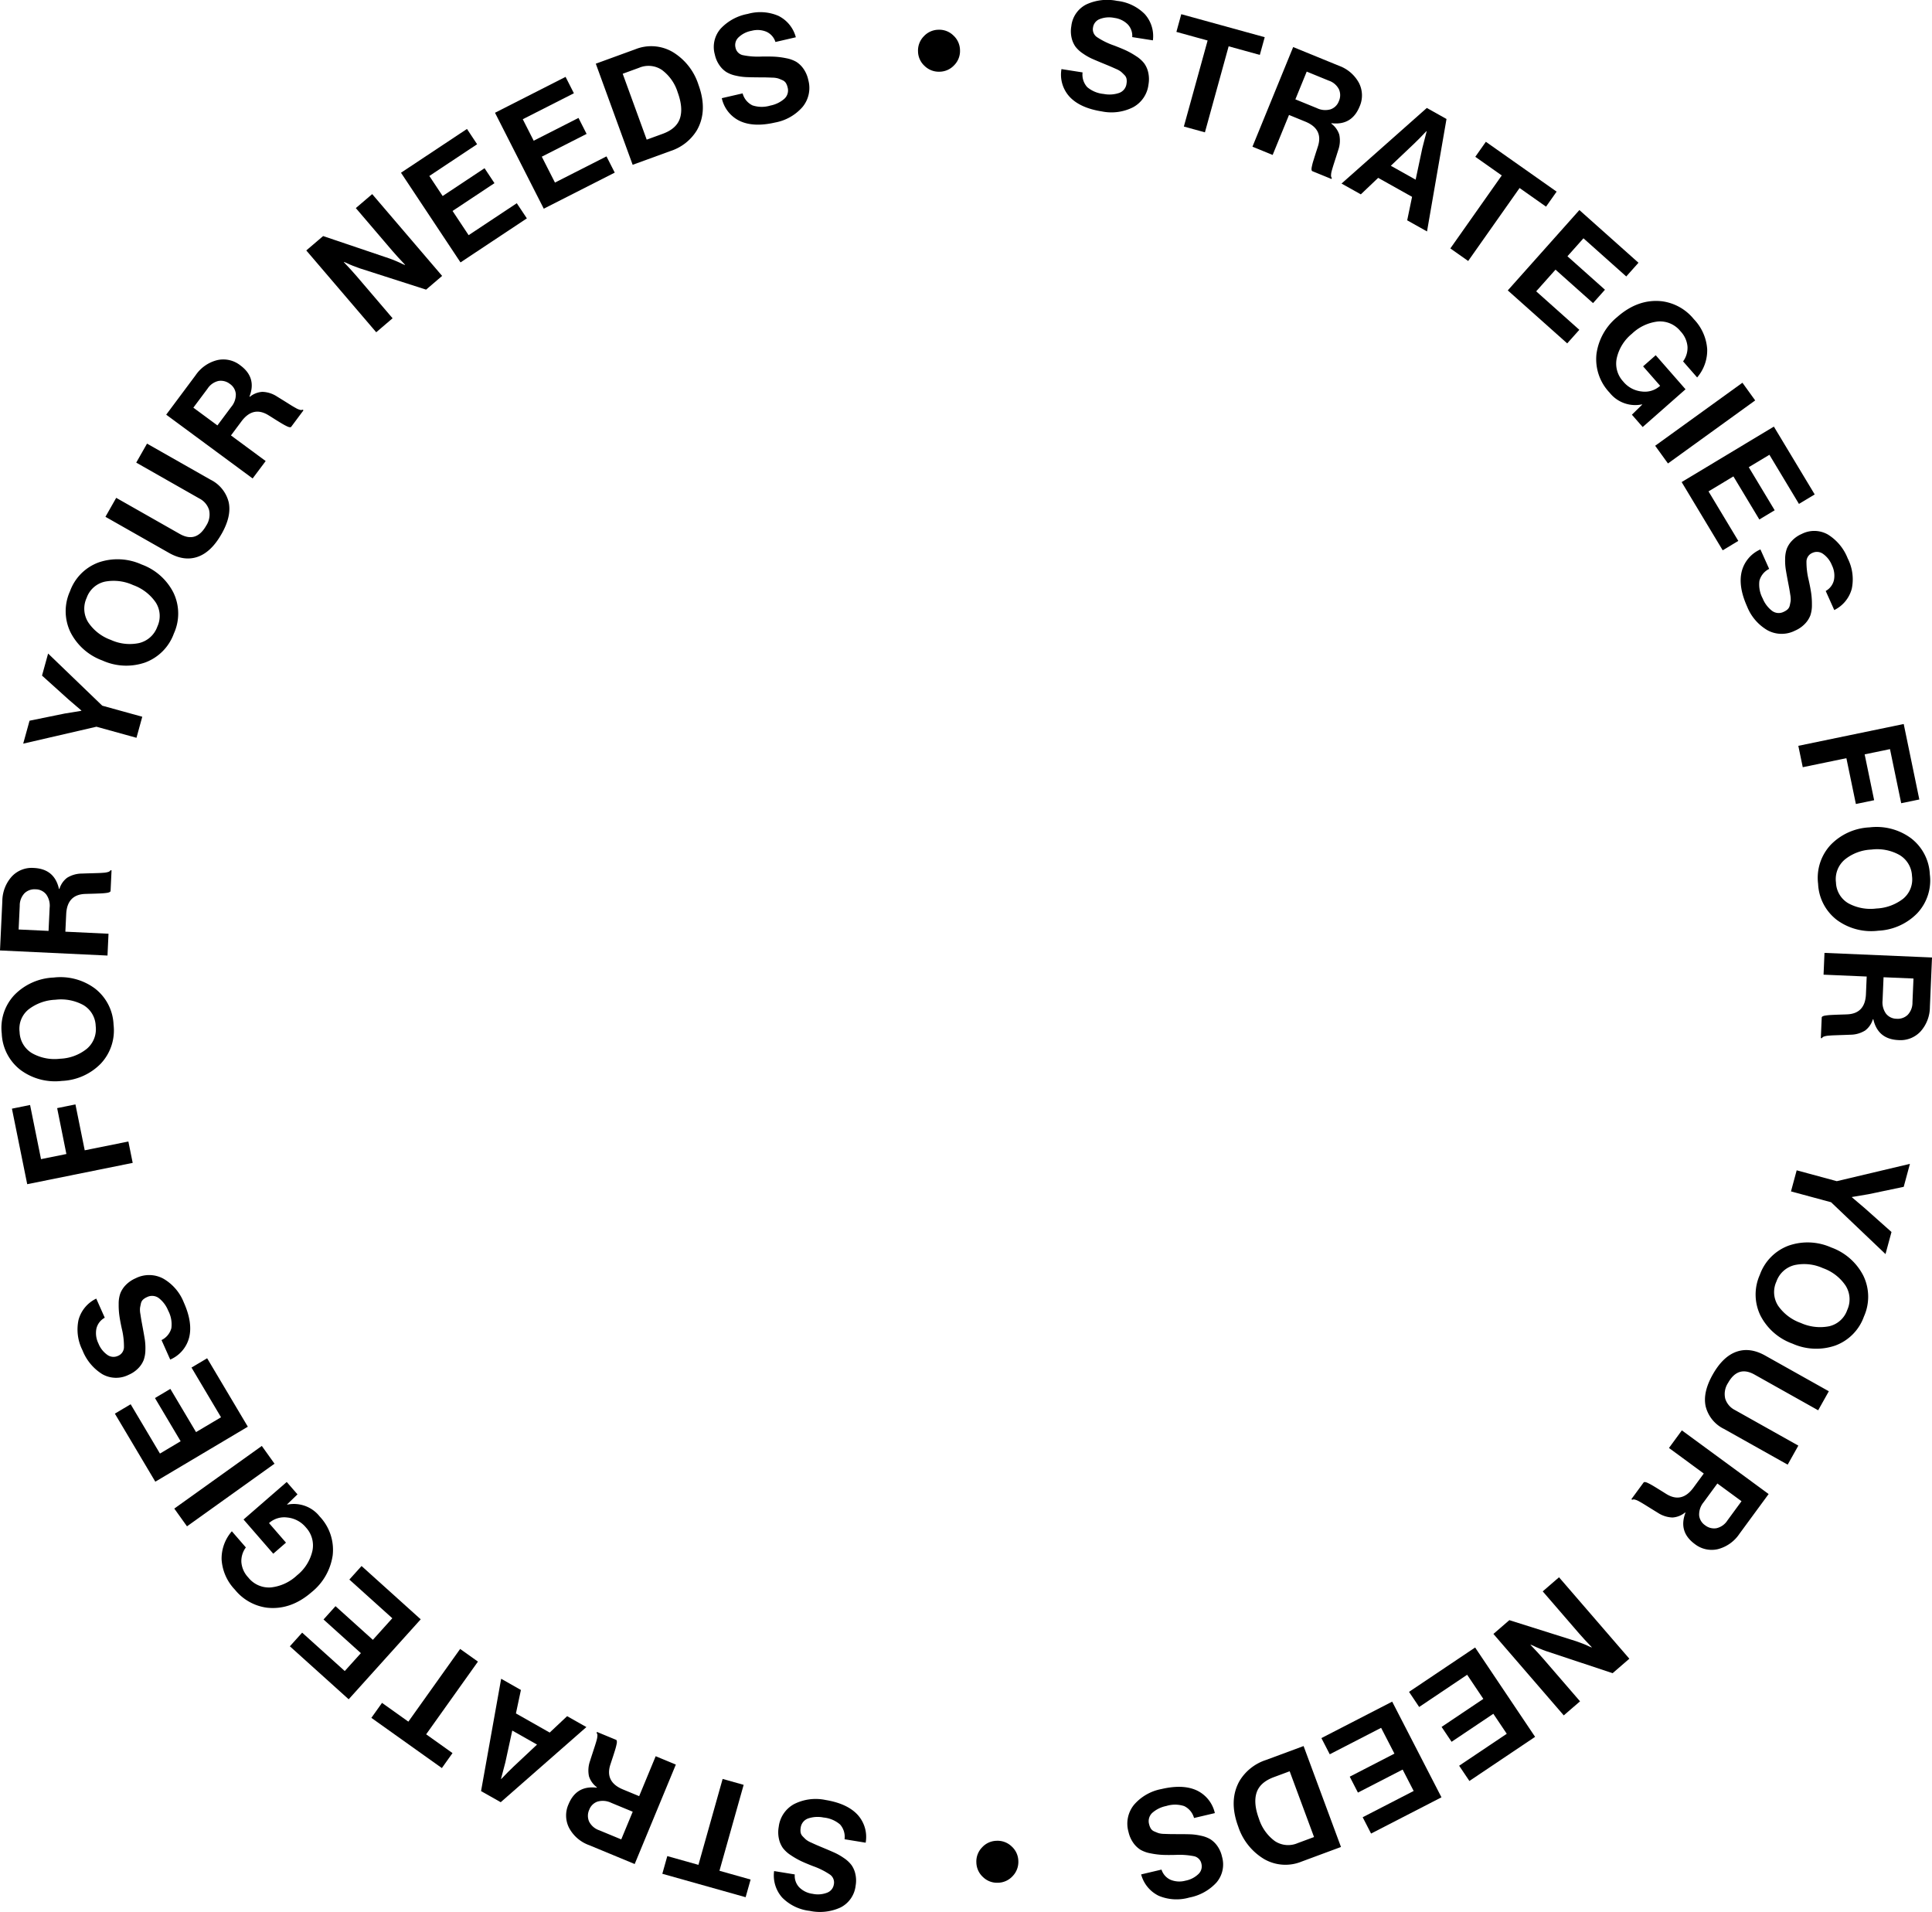 <svg xmlns="http://www.w3.org/2000/svg" xmlns:xlink="http://www.w3.org/1999/xlink" width="532.173" height="526.591" viewBox="0 0 532.173 526.591">
  <defs>
    <clipPath id="clip-path">
      <path id="Tracciato_68" data-name="Tracciato 68" d="M0-284.809H532.173V-811.4H0Z" transform="translate(0 811.4)"/>
    </clipPath>
  </defs>
  <g id="Cerchio_Payoff" transform="translate(0 811.4)">
    <g id="Raggruppa_12" data-name="Raggruppa 12" transform="translate(0 -811.4)" clip-path="url(#clip-path)">
      <g id="Raggruppa_11" data-name="Raggruppa 11" transform="translate(292.289 0)">
        <path id="Tracciato_67" data-name="Tracciato 67" d="M-6.067-16.6q-5.934-.934-8.815-3.958a9,9,0,0,1-2.308-7.7l5.813.911a5.122,5.122,0,0,0,1.273,4.05A8.2,8.2,0,0,0-5.558-21.41a8.272,8.272,0,0,0,4.24-.276A3.089,3.089,0,0,0,.729-24.267a3.739,3.739,0,0,0,.012-1.273,2.056,2.056,0,0,0-.6-1.1c-.336-.346-.631-.628-.874-.847A6.149,6.149,0,0,0-2.157-28.3c-.706-.317-1.243-.553-1.608-.709s-1.052-.438-2.048-.847c-1.208-.5-2.2-.916-2.973-1.262a15.7,15.7,0,0,1-2.5-1.434,8.471,8.471,0,0,1-2.053-1.89A6.84,6.84,0,0,1-14.4-36.868a8.023,8.023,0,0,1-.075-3.209,7.608,7.608,0,0,1,4.113-5.981,13.63,13.63,0,0,1,8.486-.99,12.654,12.654,0,0,1,7.612,3.624,9.081,9.081,0,0,1,2.256,7.248L2.3-37.069A4.574,4.574,0,0,0,1.03-40.612a6.4,6.4,0,0,0-3.691-1.752,7.051,7.051,0,0,0-4,.334,2.894,2.894,0,0,0-1.828,2.265A2.61,2.61,0,0,0-7.461-37.1,20.446,20.446,0,0,0-2.73-34.764q2.056.786,3.349,1.382A22.6,22.6,0,0,1,3.373-31.82a8.777,8.777,0,0,1,2.209,1.959A6.843,6.843,0,0,1,6.7-27.367a8.414,8.414,0,0,1,.081,3.336,8.2,8.2,0,0,1-4.228,6.274A13.224,13.224,0,0,1-6.067-16.6" transform="translate(17.285 47.289)"/>
      </g>
    </g>
    <g id="Raggruppa_13" data-name="Raggruppa 13" transform="translate(324.041 -807.49)">
      <path id="Tracciato_69" data-name="Tracciato 69" d="M0-2.637,1.342-7.513,24.328-1.179,22.981,3.7,14.391,1.331l-6.536,23.7-5.8-1.6L8.6-.265Z" transform="translate(0 7.513)"/>
    </g>
    <g id="Raggruppa_16" data-name="Raggruppa 16" transform="translate(0 -811.4)" clip-path="url(#clip-path)">
      <g id="Raggruppa_14" data-name="Raggruppa 14" transform="translate(344.991 12.962)">
        <path id="Tracciato_70" data-name="Tracciato 70" d="M0-14.841,11.216-42.282,23.8-37.139a10.177,10.177,0,0,1,5.53,4.725,7.519,7.519,0,0,1,.179,6.519q-2.151,5.258-7.739,4.586l-.052.116a6.036,6.036,0,0,1,2.192,3.02,7.827,7.827,0,0,1-.265,4.216c-.2.636-.44,1.382-.711,2.238s-.5,1.539-.654,2.042-.313,1.007-.446,1.521a4.844,4.844,0,0,0-.191,1.238,1.006,1.006,0,0,0,.225.7l-.109.272L16.427-8.126a.7.7,0,0,1-.151-.4,2.488,2.488,0,0,1,.053-.677c.052-.272.116-.555.184-.838s.174-.648.313-1.082.249-.821.358-1.157.243-.764.417-1.3.318-.972.417-1.29q1.57-4.825-3.459-6.877L10.07-23.581,5.564-12.569ZM14.947-35.52l-3.124,7.641,5.912,2.412a5.281,5.281,0,0,0,3.783.335A3.728,3.728,0,0,0,23.8-27.376a4.018,4.018,0,0,0,.029-3.257,4.88,4.88,0,0,0-2.822-2.406Z" transform="translate(0 42.282)"/>
      </g>
      <g id="Raggruppa_15" data-name="Raggruppa 15" transform="translate(369.528 29.736)">
        <path id="Tracciato_71" data-name="Tracciato 71" d="M0-11.262,23.49-32.085l5.425,3.037L23.547,1.926l-5.461-3.06,1.343-6.472-9.336-5.229L5.316-8.29ZM20.06-22.316l-6.484,6.154,6.836,3.829,1.857-8.746,1.18-4.57-.075-.041q-2.109,2.239-3.314,3.373" transform="translate(0 32.085)"/>
      </g>
    </g>
    <g id="Raggruppa_17" data-name="Raggruppa 17" transform="translate(399.501 -772.346)">
      <path id="Tracciato_73" data-name="Tracciato 73" d="M-3.716-2.237-.807-6.372,18.685,7.359l-2.915,4.135L8.483,6.359l-14.16,20.1L-10.588,23,3.572,2.9Z" transform="translate(10.588 6.372)"/>
    </g>
    <g id="Raggruppa_18" data-name="Raggruppa 18" transform="translate(415.321 -753.541)">
      <path id="Tracciato_74" data-name="Tracciato 74" d="M0-11.969,19.723-34.1,36-19.587,32.634-15.81,20.846-26.32l-4.413,4.951,10.336,9.214L23.484-8.47,13.147-17.684,7.826-11.715l11.881,10.6L16.369,2.624Z" transform="translate(0 34.099)"/>
    </g>
    <g id="Raggruppa_20" data-name="Raggruppa 20" transform="translate(0 -811.4)" clip-path="url(#clip-path)">
      <g id="Raggruppa_19" data-name="Raggruppa 19" transform="translate(439.661 82.889)">
        <path id="Tracciato_75" data-name="Tracciato 75" d="M-5.326-16.948l2.843-2.782-.052-.063a9.014,9.014,0,0,1-8.933-3.228,13.368,13.368,0,0,1-3.616-10.666A15.937,15.937,0,0,1-9.358-43.862Q-3.64-48.894,2.9-48.2a13.556,13.556,0,0,1,8.824,4.922,13.193,13.193,0,0,1,3.691,8.306,11.463,11.463,0,0,1-2.769,7.762L8.774-31.634a6.347,6.347,0,0,0,1.217-4.049,6.968,6.968,0,0,0-1.909-4.222A7.236,7.236,0,0,0,1.8-42.618a12.366,12.366,0,0,0-7.116,3.372,12.05,12.05,0,0,0-4.17,6.675A7.226,7.226,0,0,0-7.726-26.1a7.555,7.555,0,0,0,5.138,2.76A6.243,6.243,0,0,0,2.327-24.8l.127-.11-4.695-5.356,3.477-3.065,8.212,9.382L-2.357-13.553Z" transform="translate(15.174 48.284)"/>
      </g>
    </g>
    <g id="Raggruppa_21" data-name="Raggruppa 21" transform="translate(455.92 -705.979)">
      <path id="Tracciato_77" data-name="Tracciato 77" d="M0-9.388,24.034-26.747l3.516,4.871L3.523-4.513Z" transform="translate(0 26.747)"/>
    </g>
    <g id="Raggruppa_22" data-name="Raggruppa 22" transform="translate(463.214 -693.9)">
      <path id="Tracciato_78" data-name="Tracciato 78" d="M0-8.265,25.4-23.546,36.649-4.858,32.311-2.249,24.172-15.784l-5.686,3.418L25.624-.5,21.4,2.042,14.258-9.826,7.4-5.7,15.606,7.942l-4.3,2.586Z" transform="translate(0 23.546)"/>
    </g>
    <g id="Raggruppa_24" data-name="Raggruppa 24" transform="translate(0 -811.4)" clip-path="url(#clip-path)">
      <g id="Raggruppa_23" data-name="Raggruppa 23" transform="translate(479.467 146.247)">
        <path id="Tracciato_79" data-name="Tracciato 79" d="M-.957-11.249q-2.46-5.475-1.5-9.55a9.051,9.051,0,0,1,5.172-6.165L5.124-21.6a5.112,5.112,0,0,0-2.686,3.286,8.138,8.138,0,0,0,.9,4.841,8.169,8.169,0,0,0,2.543,3.395,3.059,3.059,0,0,0,3.274.289,3.923,3.923,0,0,0,1.07-.689,2.053,2.053,0,0,0,.587-1.111c.11-.468.184-.867.236-1.2a6.527,6.527,0,0,0-.1-1.637c-.116-.763-.213-1.342-.282-1.735s-.208-1.116-.415-2.181c-.241-1.284-.431-2.342-.563-3.176a15.829,15.829,0,0,1-.161-2.88,8.408,8.408,0,0,1,.46-2.76,6.793,6.793,0,0,1,1.444-2.221,8.053,8.053,0,0,1,2.635-1.834,7.589,7.589,0,0,1,7.243.151A13.493,13.493,0,0,1,26.756-24.5a12.69,12.69,0,0,1,1.127,8.358,9.151,9.151,0,0,1-4.827,5.877L20.7-15.518a4.61,4.61,0,0,0,2.272-3.014,6.4,6.4,0,0,0-.552-4.043,6.982,6.982,0,0,0-2.457-3.164,2.894,2.894,0,0,0-2.889-.284A2.633,2.633,0,0,0,15.4-23.691a20.8,20.8,0,0,0,.628,5.235q.475,2.16.673,3.564a21.115,21.115,0,0,1,.2,3.163A8.714,8.714,0,0,1,16.475-8.8,6.922,6.922,0,0,1,15-6.5a8.342,8.342,0,0,1-2.739,1.9A8.158,8.158,0,0,1,4.71-4.673,13.183,13.183,0,0,1-.957-11.249" transform="translate(2.728 32.049)"/>
      </g>
    </g>
    <g id="Raggruppa_25" data-name="Raggruppa 25" transform="translate(495.351 -611.98)">
      <path id="Tracciato_81" data-name="Tracciato 81" d="M0-3.25,29.031-9.26l4.3,20.788-4.992,1.029-3.089-14.9L18.272-.9l2.615,12.627-5.032,1.047L13.24.151,1.221,2.638Z" transform="translate(0 9.26)"/>
    </g>
    <g id="Raggruppa_33" data-name="Raggruppa 33" transform="translate(0 -811.4)" clip-path="url(#clip-path)">
      <g id="Raggruppa_26" data-name="Raggruppa 26" transform="translate(500.735 227.812)">
        <path id="Tracciato_82" data-name="Tracciato 82" d="M-2.838-13.838A13.253,13.253,0,0,1-8.021-23.8,13.333,13.333,0,0,1-4.573-34.517a15.9,15.9,0,0,1,10.724-4.83,15.988,15.988,0,0,1,11.4,2.974,13.278,13.278,0,0,1,5.206,9.983,13.211,13.211,0,0,1-3.471,10.7A16.021,16.021,0,0,1,8.546-10.883,15.968,15.968,0,0,1-2.838-13.838M-.675-30.474a7.053,7.053,0,0,0-2.423,6.3A6.905,6.905,0,0,0,.314-18.431,12.779,12.779,0,0,0,8.031-17a12.915,12.915,0,0,0,7.386-2.7,6.9,6.9,0,0,0,2.429-6.236A7.048,7.048,0,0,0,14.4-31.74a12.6,12.6,0,0,0-7.739-1.493,12.491,12.491,0,0,0-7.34,2.759" transform="translate(8.085 39.425)"/>
      </g>
      <g id="Raggruppa_27" data-name="Raggruppa 27" transform="translate(501.552 262.462)">
        <path id="Tracciato_83" data-name="Tracciato 83" d="M-.544,0,29.071,1.266l-.578,13.582a10.164,10.164,0,0,1-2.575,6.794,7.528,7.528,0,0,1-6.078,2.377q-5.674-.243-6.929-5.73l-.128-.006a6.03,6.03,0,0,1-2.105,3.081,7.808,7.808,0,0,1-4.055,1.174c-.665.029-1.445.058-2.348.087s-1.614.058-2.14.075-1.053.053-1.579.1a4.914,4.914,0,0,0-1.232.238,1.016,1.016,0,0,0-.584.457l-.289-.018.248-5.753a.677.677,0,0,1,.324-.277,2.365,2.365,0,0,1,.648-.18c.278-.041.567-.081.855-.11s.665-.053,1.123-.075.862-.041,1.209-.052.8-.029,1.37-.047,1.018-.029,1.348-.046q5.077-.156,5.3-5.579l.208-4.845L-.8,6ZM23.969,7.06l-8.243-.352-.271,6.377a5.308,5.308,0,0,0,.961,3.672A3.746,3.746,0,0,0,19.3,18.144a4,4,0,0,0,3.076-1.07,4.888,4.888,0,0,0,1.314-3.47Z" transform="translate(1.55)"/>
      </g>
      <g id="Raggruppa_28" data-name="Raggruppa 28" transform="translate(493.332 320.57)">
        <path id="Tracciato_84" data-name="Tracciato 84" d="M-.848-.964,10.2,2.027,30.346-2.745,28.634,3.583,18.981,5.608l-4.593.775-.018.081c1.378,1.145,2.564,2.157,3.558,3.025l7.34,6.536L23.62,22.109,8.627,7.828-2.415,4.844Z" transform="translate(2.415 2.745)"/>
      </g>
      <g id="Raggruppa_29" data-name="Raggruppa 29" transform="translate(483.591 342.203)">
        <path id="Tracciato_85" data-name="Tracciato 85" d="M-.717-10.9A13.261,13.261,0,0,1-.879-22.123a13.322,13.322,0,0,1,7.9-8.019,15.907,15.907,0,0,1,11.747.491,16.005,16.005,0,0,1,8.855,7.77,13.288,13.288,0,0,1,.169,11.256,13.221,13.221,0,0,1-7.9,7.995A16.029,16.029,0,0,1,8.127-3.15,15.971,15.971,0,0,1-.717-10.9m9.4-13.892a7.067,7.067,0,0,0-5,4.538,6.918,6.918,0,0,0,.474,6.666,12.793,12.793,0,0,0,6.253,4.741,12.924,12.924,0,0,0,7.814.9,6.9,6.9,0,0,0,4.969-4.481,7.057,7.057,0,0,0-.468-6.729,12.578,12.578,0,0,0-6.248-4.8,12.521,12.521,0,0,0-7.8-.833" transform="translate(2.042 31.044)"/>
      </g>
      <g id="Raggruppa_30" data-name="Raggruppa 30" transform="translate(469.637 371.85)">
        <path id="Tracciato_86" data-name="Tracciato 86" d="M-1.141-3.681Q1.662-8.67,5.384-10t7.948,1.035L30.869.871l-2.938,5.24L10.393-3.727Q5.838-6.278,3.117-1.436a5.558,5.558,0,0,0-.781,4.361A5.289,5.289,0,0,0,5.008,6.043l17.463,9.8-2.939,5.241L1.995,11.248A9.451,9.451,0,0,1-3.049,5.065Q-3.9,1.238-1.141-3.681" transform="translate(3.249 10.486)"/>
      </g>
      <g id="Raggruppa_31" data-name="Raggruppa 31" transform="translate(449.367 393.977)">
        <path id="Tracciato_87" data-name="Tracciato 87" d="M-7.521,0l23.9,17.538L8.333,28.5a10.2,10.2,0,0,1-5.923,4.216A7.53,7.53,0,0,1-3.958,31.31q-4.581-3.366-2.569-8.624l-.1-.075A6.038,6.038,0,0,1-10.095,24a7.845,7.845,0,0,1-4.02-1.284c-.567-.347-1.232-.758-2-1.232s-1.371-.856-1.817-1.128-.908-.544-1.371-.8a4.737,4.737,0,0,0-1.157-.485.985.985,0,0,0-.734.052l-.232-.173,3.407-4.645a.7.7,0,0,1,.422-.052,2.413,2.413,0,0,1,.642.214c.255.121.515.249.77.387s.584.324.977.561.735.445,1.029.63.683.422,1.169.723.862.544,1.145.718Q-7.57,20.175-4.352,15.8l2.869-3.91-9.589-7.039ZM8.912,19.516,2.26,14.634l-3.777,5.148A5.289,5.289,0,0,0-2.76,23.368a3.727,3.727,0,0,0,1.625,2.759,3.991,3.991,0,0,0,3.153.822A4.85,4.85,0,0,0,5.037,24.8Z" transform="translate(21.426)"/>
      </g>
      <g id="Raggruppa_32" data-name="Raggruppa 32" transform="translate(411.365 434.443)">
        <path id="Tracciato_88" data-name="Tracciato 88" d="M-9.773,0,9.6,22.431l-4.61,3.985L-13.29,20.348c-.515-.179-1.128-.41-1.845-.711s-1.3-.561-1.746-.787l-.683-.284-.064.053q2.126,2.212,3.482,3.782L-3.983,34.167l-4.483,3.874L-27.843,15.606l4.39-3.795L-5.094,17.6c.52.173,1.134.4,1.851.677s1.3.532,1.753.763l.682.284.064-.052c-1.441-1.5-2.609-2.771-3.518-3.818l-10-11.574Z" transform="translate(27.843)"/>
      </g>
    </g>
    <g id="Raggruppa_34" data-name="Raggruppa 34" transform="translate(388.118 -357.615)">
      <path id="Tracciato_90" data-name="Tracciato 90" d="M-9.848,0,6.672,24.612l-18.1,12.153-2.822-4.2,13.118-8.8-3.7-5.506-11.5,7.715-2.754-4.1,11.5-7.716-4.459-6.646-13.217,8.873-2.793-4.165Z" transform="translate(28.056)"/>
    </g>
    <g id="Raggruppa_35" data-name="Raggruppa 35" transform="translate(363.981 -342.703)">
      <path id="Tracciato_91" data-name="Tracciato 91" d="M-10.546,0,3.03,26.353l-19.389,9.983-2.313-4.494,14.044-7.236-3.037-5.894L-19.98,25.051l-2.256-4.384,12.309-6.346-3.667-7.108L-27.742,14.5l-2.3-4.46Z" transform="translate(30.044)"/>
    </g>
    <g id="Raggruppa_40" data-name="Raggruppa 40" transform="translate(0 -811.4)" clip-path="url(#clip-path)">
      <g id="Raggruppa_36" data-name="Raggruppa 36" transform="translate(339.821 480.93)">
        <path id="Tracciato_92" data-name="Tracciato 92" d="M-10.414,0l10.3,27.8-10.845,4.02a11.751,11.751,0,0,1-10.342-.7,16.381,16.381,0,0,1-7.127-8.972q-2.662-7.192.382-12.563A13.3,13.3,0,0,1-20.8,3.847Zm-3.835,6.947L-18.6,8.561q-3.852,1.431-4.772,4.309t.665,7.161a12.188,12.188,0,0,0,4.373,6.143,6.613,6.613,0,0,0,6.293.561l4.505-1.672Z" transform="translate(29.669)"/>
      </g>
      <g id="Raggruppa_37" data-name="Raggruppa 37" transform="translate(310.55 492.16)">
        <path id="Tracciato_93" data-name="Tracciato 93" d="M-5.06-.333Q.8-1.712,4.6,0A9.08,9.08,0,0,1,9.666,6.29L3.934,7.638a5.133,5.133,0,0,0-2.713-3.28A8.088,8.088,0,0,0-3.7,4.329,8.254,8.254,0,0,0-7.524,6.185a3.108,3.108,0,0,0-.914,3.176,4.036,4.036,0,0,0,.474,1.192,2.08,2.08,0,0,0,.972.792c.445.191.822.347,1.133.458a6.1,6.1,0,0,0,1.626.214c.776.029,1.359.047,1.759.053s1.139.011,2.215.011c1.307,0,2.383.018,3.228.047a15.68,15.68,0,0,1,2.862.393,8.307,8.307,0,0,1,2.615.977,6.915,6.915,0,0,1,1.908,1.851,8.125,8.125,0,0,1,1.29,2.956,7.655,7.655,0,0,1-1.539,7.115,13.559,13.559,0,0,1-7.479,4.13,12.686,12.686,0,0,1-8.421-.486,9.179,9.179,0,0,1-4.841-5.888l5.611-1.325a4.6,4.6,0,0,0,2.516,2.817,6.4,6.4,0,0,0,4.083.232A7.023,7.023,0,0,0,5.149,23.07a2.9,2.9,0,0,0,.827-2.794,2.652,2.652,0,0,0-1.961-2.094,20.841,20.841,0,0,0-5.264-.376q-2.2.052-3.627-.018a21.954,21.954,0,0,1-3.14-.411,8.67,8.67,0,0,1-2.788-.983,6.917,6.917,0,0,1-1.984-1.9,8.51,8.51,0,0,1-1.342-3.066A8.236,8.236,0,0,1-12.6,4,13.153,13.153,0,0,1-5.06-.333" transform="translate(14.415 0.949)"/>
      </g>
      <g id="Raggruppa_38" data-name="Raggruppa 38" transform="translate(268.937 507.018)">
        <path id="Tracciato_94" data-name="Tracciato 94" d="M-3.011,0A5.573,5.573,0,0,1,1.147,1.553a5.551,5.551,0,0,1,1.839,4A5.621,5.621,0,0,1,1.425,9.721a5.584,5.584,0,0,1-4.043,1.833A5.527,5.527,0,0,1-6.737,10,5.594,5.594,0,0,1-8.576,5.95,5.562,5.562,0,0,1-7.014,1.831,5.545,5.545,0,0,1-3.011,0" transform="translate(8.579 0.007)"/>
      </g>
      <g id="Raggruppa_39" data-name="Raggruppa 39" transform="translate(213.179 495.538)">
        <path id="Tracciato_95" data-name="Tracciato 95" d="M-7.688-.133Q-1.762.838,1.1,3.887a9.066,9.066,0,0,1,2.268,7.744l-5.813-.949A5.127,5.127,0,0,0-3.686,6.611,8.149,8.149,0,0,0-8.226,4.7a8.24,8.24,0,0,0-4.246.254,3.1,3.1,0,0,0-2.059,2.58,3.971,3.971,0,0,0-.018,1.279,2.074,2.074,0,0,0,.6,1.1c.336.353.624.637.868.856a5.931,5.931,0,0,0,1.423.822c.7.324,1.238.567,1.6.723s1.046.445,2.048.862c1.2.5,2.192.931,2.961,1.278a16.85,16.85,0,0,1,2.493,1.458A8.393,8.393,0,0,1-.521,17.821,6.838,6.838,0,0,1,.532,20.262,8.1,8.1,0,0,1,.6,23.49a7.668,7.668,0,0,1-4.147,5.98,13.592,13.592,0,0,1-8.5.943,12.629,12.629,0,0,1-7.589-3.678,9.161,9.161,0,0,1-2.216-7.288l5.692.925a4.588,4.588,0,0,0,1.243,3.563,6.363,6.363,0,0,0,3.679,1.781,7.01,7.01,0,0,0,4-.318A2.889,2.889,0,0,0-5.4,23.137a2.647,2.647,0,0,0-1.012-2.684,20.556,20.556,0,0,0-4.72-2.366c-1.365-.532-2.481-1-3.337-1.406A22.32,22.32,0,0,1-17.214,15.1a8.619,8.619,0,0,1-2.2-1.978,6.818,6.818,0,0,1-1.1-2.51,8.392,8.392,0,0,1-.064-3.349A8.221,8.221,0,0,1-16.318.983,13.194,13.194,0,0,1-7.688-.133" transform="translate(21.902 0.379)"/>
      </g>
    </g>
    <g id="Raggruppa_41" data-name="Raggruppa 41" transform="translate(182.438 -321.412)">
      <path id="Tracciato_97" data-name="Tracciato 97" d="M-13.152-14.988l-1.371,4.864-22.946-6.455,1.371-4.87,8.578,2.412L-20.857-42.7l5.79,1.625L-21.73-17.406Z" transform="translate(37.469 42.7)"/>
    </g>
    <g id="Raggruppa_44" data-name="Raggruppa 44" transform="translate(0 -811.4)" clip-path="url(#clip-path)">
      <g id="Raggruppa_42" data-name="Raggruppa 42" transform="translate(155.936 477.043)">
        <path id="Tracciato_98" data-name="Tracciato 98" d="M-16.349-4.861-27.686,22.532l-12.568-5.206a10.139,10.139,0,0,1-5.5-4.743,7.512,7.512,0,0,1-.151-6.524Q-43.737.81-38.144,1.507l.047-.116A6.07,6.07,0,0,1-40.278-1.64a7.845,7.845,0,0,1,.289-4.211q.3-.954.724-2.238c.277-.856.5-1.533.659-2.036s.319-1.007.452-1.516a4.947,4.947,0,0,0,.2-1.243,1,1,0,0,0-.225-.7l.11-.266,5.321,2.2a.7.7,0,0,1,.151.4,2.445,2.445,0,0,1-.051.67c-.058.278-.122.556-.191.839s-.178.648-.312,1.081-.26.822-.364,1.151-.249.77-.428,1.307-.318.966-.422,1.284Q-35.954-.1-30.936,1.981l4.482,1.856,4.553-11ZM-31.388,15.747l3.158-7.623-5.9-2.441a5.328,5.328,0,0,0-3.783-.353A3.73,3.73,0,0,0-40.2,7.569a4,4,0,0,0-.047,3.257,4.887,4.887,0,0,0,2.811,2.417Z" transform="translate(46.576 13.85)"/>
      </g>
      <g id="Raggruppa_43" data-name="Raggruppa 43" transform="translate(132.51 462.392)">
        <path id="Tracciato_99" data-name="Tracciato 99" d="M-15.692-7.2l-23.6,20.7-5.415-3.066,5.536-30.939,5.442,3.089L-35.1-10.958-25.8-5.683-21-10.2ZM-35.814,3.745l6.524-6.12-6.819-3.864-1.9,8.74-1.2,4.558.069.041q2.125-2.23,3.332-3.355" transform="translate(44.705 20.508)"/>
      </g>
    </g>
    <g id="Raggruppa_45" data-name="Raggruppa 45" transform="translate(102.293 -357.216)">
      <path id="Tracciato_101" data-name="Tracciato 101" d="M-12.088-15.514l-2.933,4.124-19.418-13.83,2.933-4.124,7.259,5.171L-9.983-44.2l4.9,3.488L-19.348-20.685Z" transform="translate(34.439 44.197)"/>
    </g>
    <g id="Raggruppa_46" data-name="Raggruppa 46" transform="translate(79.845 -380.058)">
      <path id="Tracciato_102" data-name="Tracciato 102" d="M-19.493-7.94l-19.84,22.026L-55.534-.507l3.383-3.76L-40.414,6.306l4.442-4.928-10.29-9.272,3.3-3.667,10.29,9.272,5.356-5.947L-39.148-18.889l3.36-3.731Z" transform="translate(55.534 22.62)"/>
    </g>
    <g id="Raggruppa_48" data-name="Raggruppa 48" transform="translate(0 -811.4)" clip-path="url(#clip-path)">
      <g id="Raggruppa_47" data-name="Raggruppa 47" transform="translate(61.037 408.194)">
        <path id="Tracciato_103" data-name="Tracciato 103" d="M-11.308-1.846-14.177.919l.053.064A9.053,9.053,0,0,1-5.182,4.257,13.329,13.329,0,0,1-1.614,14.94a15.937,15.937,0,0,1-5.8,10.146q-5.761,5.006-12.32,4.28A13.62,13.62,0,0,1-28.55,24.4a13.172,13.172,0,0,1-3.662-8.329,11.426,11.426,0,0,1,2.823-7.751l3.858,4.448A6.321,6.321,0,0,0-26.769,16.8a6.917,6.917,0,0,0,1.892,4.234,7.255,7.255,0,0,0,6.287,2.748,12.427,12.427,0,0,0,7.155-3.332A12.047,12.047,0,0,0-7.219,13.8,7.24,7.24,0,0,0-8.953,7.311,7.62,7.62,0,0,0-14.1,4.529,6.3,6.3,0,0,0-19.03,5.957l-.121.11,4.673,5.385L-17.983,14.5l-8.184-9.423L-14.275-5.258Z" transform="translate(32.216 5.258)"/>
      </g>
    </g>
    <g id="Raggruppa_49" data-name="Raggruppa 49" transform="translate(48.009 -413.132)">
      <path id="Tracciato_105" data-name="Tracciato 105" d="M-14.932-2.647-39.04,14.6l-3.5-4.888L-18.431-7.54Z" transform="translate(42.539 7.54)"/>
    </g>
    <g id="Raggruppa_50" data-name="Raggruppa 50" transform="translate(31.64 -437.286)">
      <path id="Tracciato_106" data-name="Tracciato 106" d="M-19.809-10.2-45.293,4.944-56.434-13.8l4.35-2.585,8.069,13.581,5.7-3.39-7.074-11.9,4.24-2.521,7.074,11.9,6.883-4.084-8.133-13.691,4.309-2.562Z" transform="translate(56.434 29.055)"/>
    </g>
    <g id="Raggruppa_52" data-name="Raggruppa 52" transform="translate(0 -811.4)" clip-path="url(#clip-path)">
      <g id="Raggruppa_51" data-name="Raggruppa 51" transform="translate(21.326 351.198)">
        <path id="Tracciato_107" data-name="Tracciato 107" d="M-15.858-4.1q2.447,5.492,1.469,9.556A9.059,9.059,0,0,1-19.618,11.6l-2.394-5.374A5.119,5.119,0,0,0-19.3,2.944,8.094,8.094,0,0,0-20.184-1.9a8.271,8.271,0,0,0-2.54-3.407,3.1,3.1,0,0,0-3.291-.3,3.977,3.977,0,0,0-1.082.683,2.1,2.1,0,0,0-.6,1.1c-.1.474-.185.874-.237,1.2a6.007,6.007,0,0,0,.093,1.637c.116.769.208,1.348.277,1.741s.2,1.116.4,2.181q.355,1.926.555,3.176a16.424,16.424,0,0,1,.151,2.886,8.422,8.422,0,0,1-.48,2.753,6.791,6.791,0,0,1-1.458,2.216,8.089,8.089,0,0,1-2.661,1.822,7.675,7.675,0,0,1-7.282-.179,13.571,13.571,0,0,1-5.448-6.582A12.65,12.65,0,0,1-44.871.659a9.143,9.143,0,0,1,4.882-5.853L-37.647.07a4.606,4.606,0,0,0-2.3,3,6.387,6.387,0,0,0,.538,4.054,7.008,7.008,0,0,0,2.458,3.17,2.9,2.9,0,0,0,2.9.3A2.625,2.625,0,0,0-32.36,8.266a20.7,20.7,0,0,0-.608-5.241C-33.279,1.591-33.5.4-33.627-.538A21.214,21.214,0,0,1-33.812-3.7a8.552,8.552,0,0,1,.445-2.921,6.927,6.927,0,0,1,1.492-2.3,8.582,8.582,0,0,1,2.765-1.891,8.238,8.238,0,0,1,7.589.116,13.124,13.124,0,0,1,5.662,6.6" transform="translate(45.178 11.683)"/>
      </g>
    </g>
    <g id="Raggruppa_53" data-name="Raggruppa 53" transform="translate(3.286 -507.2)">
      <path id="Tracciato_109" data-name="Tracciato 109" d="M-17.991-8.71-47.045-2.839l-4.211-20.805,5-1.012,3.013,14.918,6.987-1.417L-38.8-23.795l5.038-1.018,2.556,12.638L-19.182-14.6Z" transform="translate(51.256 24.813)"/>
    </g>
    <g id="Raggruppa_61" data-name="Raggruppa 61" transform="translate(0 -811.4)" clip-path="url(#clip-path)">
      <g id="Raggruppa_54" data-name="Raggruppa 54" transform="translate(0.428 269.182)">
        <path id="Tracciato_110" data-name="Tracciato 110" d="M-13.905-1.665A13.249,13.249,0,0,1-8.763,8.324a13.344,13.344,0,0,1-3.5,10.695A15.889,15.889,0,0,1-23.009,23.8,15.984,15.984,0,0,1-34.4,20.778a13.307,13.307,0,0,1-5.159-10.013A13.231,13.231,0,0,1-36.035.088a16.026,16.026,0,0,1,10.77-4.761,15.944,15.944,0,0,1,11.36,3.008m-2.238,16.63a7.067,7.067,0,0,0,2.458-6.293,6.917,6.917,0,0,0-3.39-5.761,12.833,12.833,0,0,0-7.71-1.469,12.923,12.923,0,0,0-7.4,2.667,6.9,6.9,0,0,0-2.459,6.23,7.06,7.06,0,0,0,3.413,5.818,12.61,12.61,0,0,0,7.734,1.533,12.522,12.522,0,0,0,7.351-2.724" transform="translate(39.616 4.744)"/>
      </g>
      <g id="Raggruppa_55" data-name="Raggruppa 55" transform="translate(0 239.06)">
        <path id="Tracciato_111" data-name="Tracciato 111" d="M-16.014-13.055l-29.61-1.406.642-13.587a10.2,10.2,0,0,1,2.609-6.785,7.514,7.514,0,0,1,6.085-2.348q5.674.269,6.907,5.767l.127.006a6.027,6.027,0,0,1,2.117-3.072,7.809,7.809,0,0,1,4.061-1.157c.665-.023,1.445-.052,2.348-.075s1.613-.047,2.14-.064,1.052-.046,1.585-.092a4.886,4.886,0,0,0,1.232-.232.988.988,0,0,0,.584-.451l.289.018-.272,5.755a.744.744,0,0,1-.324.272,2.3,2.3,0,0,1-.654.179c-.278.04-.567.075-.856.1s-.665.053-1.123.069-.861.035-1.208.047-.8.023-1.371.04-1.018.029-1.354.041q-5.067.129-5.328,5.559l-.231,4.841,11.886.567Zm-24.479-7.178,8.243.387.3-6.374A5.307,5.307,0,0,0-32.9-29.9,3.741,3.741,0,0,0-35.779-31.3a4.022,4.022,0,0,0-3.077,1.059,4.9,4.9,0,0,0-1.33,3.464Z" transform="translate(45.624 37.191)"/>
      </g>
      <g id="Raggruppa_56" data-name="Raggruppa 56" transform="translate(6.392 180.009)">
        <path id="Tracciato_112" data-name="Tracciato 112" d="M-16.874-12.551-27.9-15.6l-20.175,4.662,1.747-6.317,9.665-1.972,4.593-.752.023-.081c-1.371-1.151-2.556-2.169-3.545-3.042l-7.3-6.582,1.678-6.073L-26.3-21.395l11.024,3.048Z" transform="translate(48.074 35.757)"/>
      </g>
      <g id="Raggruppa_57" data-name="Raggruppa 57" transform="translate(18.092 154.037)">
        <path id="Tracciato_113" data-name="Tracciato 113" d="M-16.062-5a13.268,13.268,0,0,1,.1,11.233,13.341,13.341,0,0,1-7.931,7.982,15.911,15.911,0,0,1-11.753-.561,15.985,15.985,0,0,1-8.809-7.82,13.309,13.309,0,0,1-.11-11.262,13.213,13.213,0,0,1,7.948-7.953,16.014,16.014,0,0,1,11.758.584,15.948,15.948,0,0,1,8.8,7.8M-25.536,8.851a7.066,7.066,0,0,0,5.021-4.518,6.914,6.914,0,0,0-.439-6.669,12.776,12.776,0,0,0-6.224-4.779,12.893,12.893,0,0,0-7.809-.942A6.891,6.891,0,0,0-39.979-3.6a7.054,7.054,0,0,0,.428,6.738,12.628,12.628,0,0,0,6.224,4.841,12.535,12.535,0,0,0,7.791.874" transform="translate(45.759 14.234)"/>
      </g>
      <g id="Raggruppa_58" data-name="Raggruppa 58" transform="translate(29.048 122.196)">
        <path id="Tracciato_114" data-name="Tracciato 114" d="M-17.3-13.452q-2.82,4.98-6.554,6.293t-7.942-1.082l-17.486-9.932,2.967-5.223,17.486,9.932q4.546,2.577,7.288-2.256a5.586,5.586,0,0,0,.8-4.355A5.288,5.288,0,0,0-23.388-23.2L-40.8-33.1l2.973-5.229,17.486,9.932a9.457,9.457,0,0,1,5.009,6.206q.825,3.835-1.961,8.734" transform="translate(49.278 38.324)"/>
      </g>
      <g id="Raggruppa_59" data-name="Raggruppa 59" transform="translate(45.781 99.001)">
        <path id="Tracciato_115" data-name="Tracciato 115" d="M-12.877-17.732-36.685-35.3l8.1-10.862a10.18,10.18,0,0,1,5.946-4.159,7.552,7.552,0,0,1,6.363,1.432q4.564,3.365,2.528,8.59l.1.075a6.054,6.054,0,0,1,3.47-1.364A7.835,7.835,0,0,1-6.161-40.3c.567.351,1.232.76,2,1.237s1.365.858,1.81,1.134.9.546,1.365.8a4.6,4.6,0,0,0,1.157.495A.991.991,0,0,0,.9-36.678l.232.173L-2.3-31.9a.745.745,0,0,1-.422.046,2.455,2.455,0,0,1-.636-.213c-.255-.121-.515-.253-.77-.391s-.584-.328-.977-.564-.729-.449-1.024-.627-.682-.426-1.162-.731-.862-.541-1.145-.714q-4.278-2.7-7.519,1.634l-2.893,3.878,9.561,7.054Zm-16.329-19.5,6.629,4.891,3.806-5.1A5.26,5.26,0,0,0-17.51-41a3.723,3.723,0,0,0-1.614-2.756,4.045,4.045,0,0,0-3.147-.835A4.9,4.9,0,0,0-25.3-42.46Z" transform="translate(36.685 50.516)"/>
      </g>
      <g id="Raggruppa_60" data-name="Raggruppa 60" transform="translate(84.368 53.462)">
        <path id="Tracciato_116" data-name="Tracciato 116" d="M-10.417-20.582-29.678-43.117l4.639-3.961L-6.8-40.913c.52.18,1.134.417,1.845.718s1.29.567,1.746.8l.683.289.064-.052c-1.417-1.487-2.568-2.754-3.471-3.8l-10.1-11.823,4.506-3.852L7.74-36.1,3.326-32.324-15-38.206c-.515-.173-1.127-.4-1.844-.688s-1.3-.538-1.747-.77l-.683-.289-.064.058q2.144,2.256,3.494,3.829l9.937,11.632Z" transform="translate(29.678 58.636)"/>
      </g>
    </g>
    <g id="Raggruppa_62" data-name="Raggruppa 62" transform="translate(110.455 -775.88)">
      <path id="Tracciato_118" data-name="Tracciato 118" d="M-8.866-19.881l-16.392-24.7,18.174-12.06,2.793,4.211-13.159,8.74,3.667,5.524,11.539-7.658L.487-41.71l-11.54,7.658,4.425,6.669,13.263-8.8L9.412-32.01Z" transform="translate(25.258 56.639)"/>
    </g>
    <g id="Raggruppa_63" data-name="Raggruppa 63" transform="translate(136.345 -790.225)">
      <path id="Tracciato_119" data-name="Tracciato 119" d="M-7.267-19.637-20.7-46.059l19.44-9.885,2.291,4.512-14.079,7.155,3.008,5.917L2.3-44.636l2.233,4.4L-7.811-33.964l3.627,7.132,14.195-7.213,2.273,4.471Z" transform="translate(20.703 55.944)"/>
    </g>
    <g id="Raggruppa_67" data-name="Raggruppa 67" transform="translate(0 -811.4)" clip-path="url(#clip-path)">
      <g id="Raggruppa_64" data-name="Raggruppa 64" transform="translate(164.114 12.732)">
        <path id="Tracciato_120" data-name="Tracciato 120" d="M-5.49-17.665-15.642-45.516l10.869-3.962a11.722,11.722,0,0,1,10.336.757,16.312,16.312,0,0,1,7.074,9.006q2.629,7.2-.451,12.563a13.3,13.3,0,0,1-7.276,5.7Zm3.869-6.929,4.367-1.591q3.852-1.4,4.79-4.28t-.624-7.166a12.132,12.132,0,0,0-4.339-6.16,6.621,6.621,0,0,0-6.287-.6l-4.518,1.649Z" transform="translate(15.642 50.326)"/>
      </g>
      <g id="Raggruppa_65" data-name="Raggruppa 65" transform="translate(196.644 3.363)">
        <path id="Tracciato_121" data-name="Tracciato 121" d="M-9.123-16.432q-5.865,1.353-9.665-.393a9.065,9.065,0,0,1-5.026-6.311l5.738-1.319a5.131,5.131,0,0,0,2.7,3.3,8.158,8.158,0,0,0,4.928.058,8.273,8.273,0,0,0,3.83-1.84,3.1,3.1,0,0,0,.931-3.17A4.025,4.025,0,0,0-6.156-27.3a2.117,2.117,0,0,0-.972-.8c-.445-.2-.822-.352-1.128-.463a6.041,6.041,0,0,0-1.625-.225c-.776-.035-1.36-.052-1.759-.064s-1.14-.011-2.221-.017q-1.961-.018-3.227-.069a15.8,15.8,0,0,1-2.858-.4,8.26,8.26,0,0,1-2.608-.995,6.779,6.779,0,0,1-1.9-1.863,8.133,8.133,0,0,1-1.279-2.961,7.668,7.668,0,0,1,1.579-7.1,13.56,13.56,0,0,1,7.5-4.09,12.627,12.627,0,0,1,8.422.532A9.176,9.176,0,0,1-3.42-39.91l-5.617,1.3a4.586,4.586,0,0,0-2.5-2.828,6.374,6.374,0,0,0-4.078-.254,6.958,6.958,0,0,0-3.58,1.8,2.889,2.889,0,0,0-.85,2.787A2.644,2.644,0,0,0-18.094-35a20.786,20.786,0,0,0,5.258.4q2.2-.035,3.627.04a22.091,22.091,0,0,1,3.141.422,8.8,8.8,0,0,1,2.782,1,7.042,7.042,0,0,1,1.974,1.909A8.557,8.557,0,0,1,.01-28.145a8.234,8.234,0,0,1-1.573,7.421,13.135,13.135,0,0,1-7.56,4.292" transform="translate(25.99 46.813)"/>
      </g>
      <g id="Raggruppa_66" data-name="Raggruppa 66" transform="translate(252.87 8.19)">
        <path id="Tracciato_122" data-name="Tracciato 122" d="M-3.23-6.252A5.6,5.6,0,0,1-7.383-7.831,5.528,5.528,0,0,1-9.2-11.837a5.593,5.593,0,0,1,1.579-4.151A5.579,5.579,0,0,1-3.566-17.81,5.538,5.538,0,0,1,.541-16.231a5.583,5.583,0,0,1,1.822,4.052A5.549,5.549,0,0,1,.784-8.067,5.575,5.575,0,0,1-3.23-6.252" transform="translate(9.202 17.812)"/>
      </g>
    </g>
  </g>
</svg>
